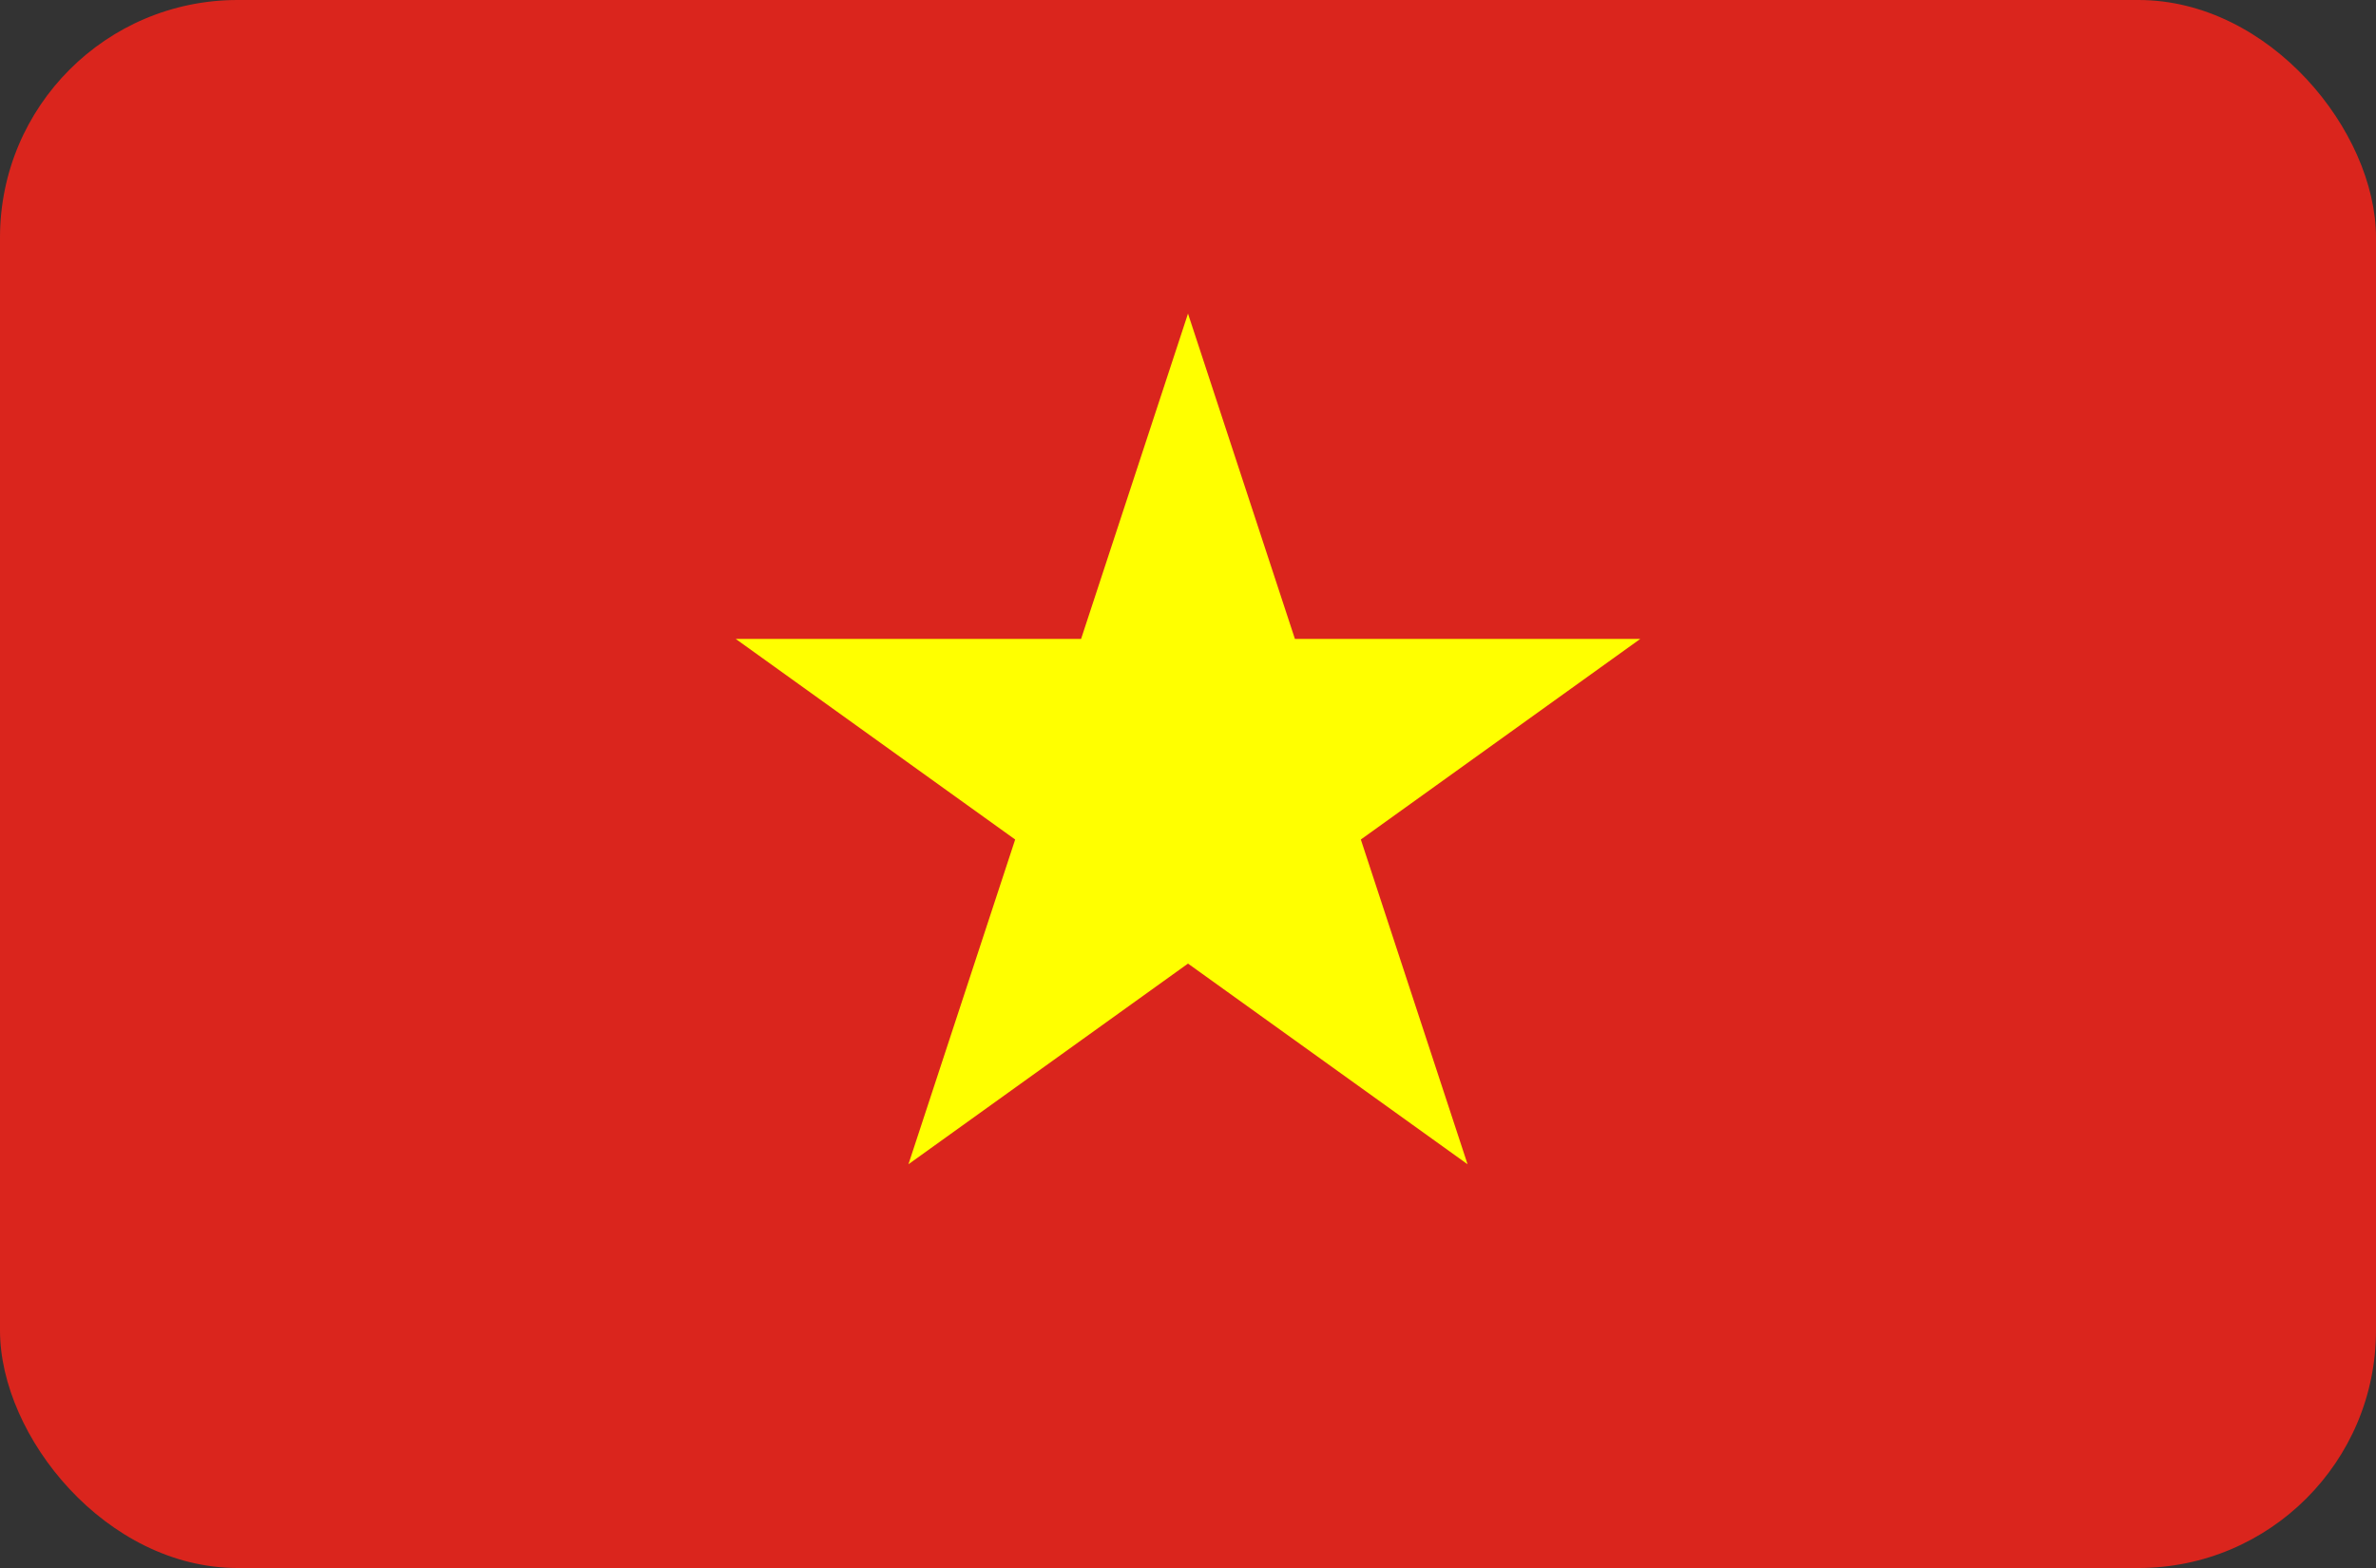 <?xml version="1.0" encoding="UTF-8"?>
<svg xmlns="http://www.w3.org/2000/svg" width="50" height="33" viewBox="0 0 50 33" fill="none">
  <rect x="0" y="0" width="50" height="33" fill="#333333" stroke="none"/>
  <g clip-path="url(#clip0_309_1704)">
    <path d="M50 0H0V33H50V0Z" fill="#DA251D"></path>
    <path d="M25 6.6L19.117 24.503L34.517 13.447H15.483L30.883 24.503L25 6.6Z" fill="#FFFF00"></path>
  </g>
  <defs>
    <clipPath id="clip0_309_1704">
      <rect width="50" height="33" rx="5" fill="white"></rect>
    </clipPath>
  </defs>
</svg>
